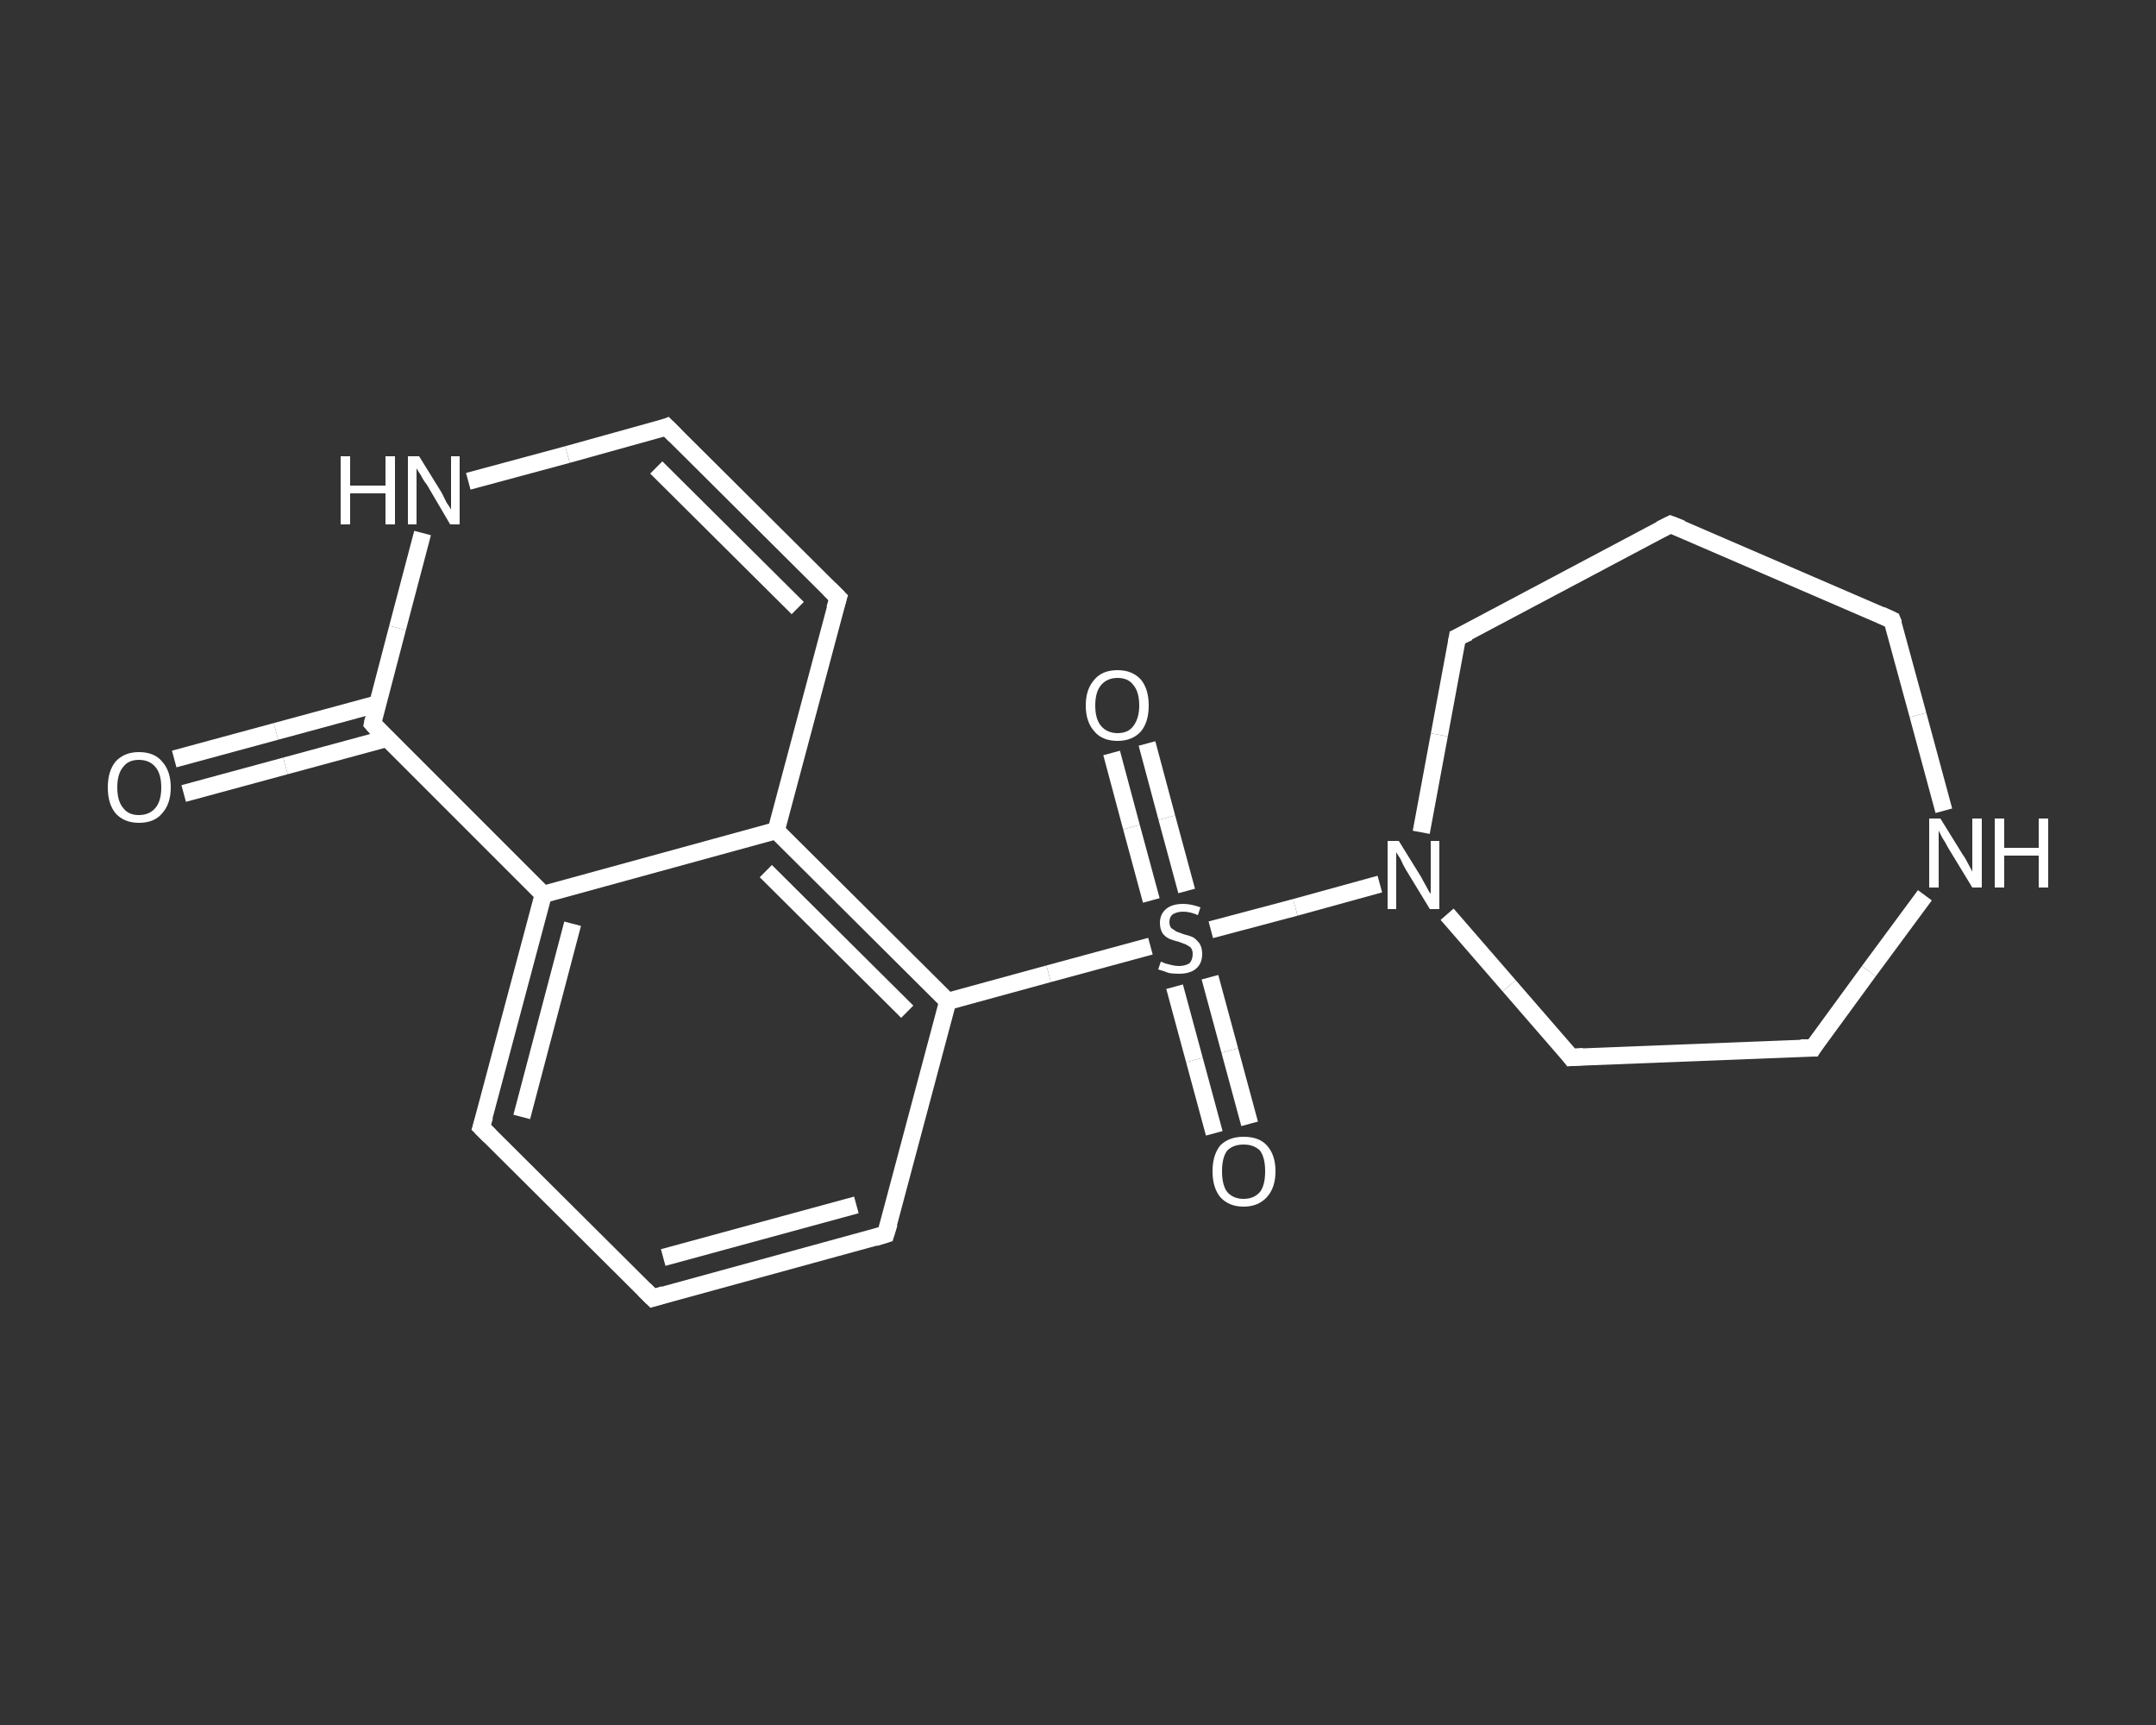 <?xml version='1.0' encoding='iso-8859-1'?>
<svg version='1.1' baseProfile='full'
              xmlns='http://www.w3.org/2000/svg'
                      xmlns:rdkit='http://www.rdkit.org/xml'
                      xmlns:xlink='http://www.w3.org/1999/xlink'
                  xml:space='preserve'
width='250px' height='200px' viewBox='0 0 250 200'>
<rect x="0" y="0" width="250" height="200" fill="#333333" stroke="none"/>
<!-- END OF HEADER -->
<rect style='opacity:1.0;fill:transparent;stroke:none' width='250.0' height='200.0' x='0.0' y='0.0'> </rect>
<path class='bond-0 atom-0 atom-1' d='M 20.2,88.0 L 32.0,84.8' style='fill:none;fill-rule:evenodd;stroke:#FFFFFF;stroke-width:2.0px;stroke-linecap:butt;stroke-linejoin:miter;stroke-opacity:1' />
<path class='bond-0 atom-0 atom-1' d='M 32.0,84.8 L 43.8,81.6' style='fill:none;fill-rule:evenodd;stroke:#FFFFFF;stroke-width:2.0px;stroke-linecap:butt;stroke-linejoin:miter;stroke-opacity:1' />
<path class='bond-0 atom-0 atom-1' d='M 21.3,92.0 L 33.1,88.8' style='fill:none;fill-rule:evenodd;stroke:#FFFFFF;stroke-width:2.0px;stroke-linecap:butt;stroke-linejoin:miter;stroke-opacity:1' />
<path class='bond-0 atom-0 atom-1' d='M 33.1,88.8 L 44.9,85.6' style='fill:none;fill-rule:evenodd;stroke:#FFFFFF;stroke-width:2.0px;stroke-linecap:butt;stroke-linejoin:miter;stroke-opacity:1' />
<path class='bond-1 atom-1 atom-2' d='M 43.2,83.9 L 46.1,72.8' style='fill:none;fill-rule:evenodd;stroke:#FFFFFF;stroke-width:2.0px;stroke-linecap:butt;stroke-linejoin:miter;stroke-opacity:1' />
<path class='bond-1 atom-1 atom-2' d='M 46.1,72.8 L 49.0,61.8' style='fill:none;fill-rule:evenodd;stroke:#FFFFFF;stroke-width:2.0px;stroke-linecap:butt;stroke-linejoin:miter;stroke-opacity:1' />
<path class='bond-2 atom-2 atom-3' d='M 54.3,55.8 L 65.8,52.7' style='fill:none;fill-rule:evenodd;stroke:#FFFFFF;stroke-width:2.0px;stroke-linecap:butt;stroke-linejoin:miter;stroke-opacity:1' />
<path class='bond-2 atom-2 atom-3' d='M 65.8,52.7 L 77.3,49.5' style='fill:none;fill-rule:evenodd;stroke:#FFFFFF;stroke-width:2.0px;stroke-linecap:butt;stroke-linejoin:miter;stroke-opacity:1' />
<path class='bond-3 atom-3 atom-4' d='M 77.3,49.5 L 97.2,69.3' style='fill:none;fill-rule:evenodd;stroke:#FFFFFF;stroke-width:2.0px;stroke-linecap:butt;stroke-linejoin:miter;stroke-opacity:1' />
<path class='bond-3 atom-3 atom-4' d='M 76.1,54.2 L 92.5,70.5' style='fill:none;fill-rule:evenodd;stroke:#FFFFFF;stroke-width:2.0px;stroke-linecap:butt;stroke-linejoin:miter;stroke-opacity:1' />
<path class='bond-4 atom-4 atom-5' d='M 97.2,69.3 L 90.0,96.3' style='fill:none;fill-rule:evenodd;stroke:#FFFFFF;stroke-width:2.0px;stroke-linecap:butt;stroke-linejoin:miter;stroke-opacity:1' />
<path class='bond-5 atom-5 atom-6' d='M 90.0,96.3 L 109.9,116.1' style='fill:none;fill-rule:evenodd;stroke:#FFFFFF;stroke-width:2.0px;stroke-linecap:butt;stroke-linejoin:miter;stroke-opacity:1' />
<path class='bond-5 atom-5 atom-6' d='M 88.8,101.0 L 105.2,117.3' style='fill:none;fill-rule:evenodd;stroke:#FFFFFF;stroke-width:2.0px;stroke-linecap:butt;stroke-linejoin:miter;stroke-opacity:1' />
<path class='bond-6 atom-6 atom-7' d='M 109.9,116.1 L 121.6,112.9' style='fill:none;fill-rule:evenodd;stroke:#FFFFFF;stroke-width:2.0px;stroke-linecap:butt;stroke-linejoin:miter;stroke-opacity:1' />
<path class='bond-6 atom-6 atom-7' d='M 121.6,112.9 L 133.4,109.7' style='fill:none;fill-rule:evenodd;stroke:#FFFFFF;stroke-width:2.0px;stroke-linecap:butt;stroke-linejoin:miter;stroke-opacity:1' />
<path class='bond-7 atom-7 atom-8' d='M 136.2,114.4 L 138.5,122.9' style='fill:none;fill-rule:evenodd;stroke:#FFFFFF;stroke-width:2.0px;stroke-linecap:butt;stroke-linejoin:miter;stroke-opacity:1' />
<path class='bond-7 atom-7 atom-8' d='M 138.5,122.9 L 140.8,131.4' style='fill:none;fill-rule:evenodd;stroke:#FFFFFF;stroke-width:2.0px;stroke-linecap:butt;stroke-linejoin:miter;stroke-opacity:1' />
<path class='bond-7 atom-7 atom-8' d='M 140.3,113.3 L 142.6,121.8' style='fill:none;fill-rule:evenodd;stroke:#FFFFFF;stroke-width:2.0px;stroke-linecap:butt;stroke-linejoin:miter;stroke-opacity:1' />
<path class='bond-7 atom-7 atom-8' d='M 142.6,121.8 L 144.9,130.3' style='fill:none;fill-rule:evenodd;stroke:#FFFFFF;stroke-width:2.0px;stroke-linecap:butt;stroke-linejoin:miter;stroke-opacity:1' />
<path class='bond-8 atom-7 atom-9' d='M 137.6,103.3 L 135.3,94.8' style='fill:none;fill-rule:evenodd;stroke:#FFFFFF;stroke-width:2.0px;stroke-linecap:butt;stroke-linejoin:miter;stroke-opacity:1' />
<path class='bond-8 atom-7 atom-9' d='M 135.3,94.8 L 133.0,86.2' style='fill:none;fill-rule:evenodd;stroke:#FFFFFF;stroke-width:2.0px;stroke-linecap:butt;stroke-linejoin:miter;stroke-opacity:1' />
<path class='bond-8 atom-7 atom-9' d='M 133.5,104.4 L 131.2,95.9' style='fill:none;fill-rule:evenodd;stroke:#FFFFFF;stroke-width:2.0px;stroke-linecap:butt;stroke-linejoin:miter;stroke-opacity:1' />
<path class='bond-8 atom-7 atom-9' d='M 131.2,95.9 L 128.9,87.3' style='fill:none;fill-rule:evenodd;stroke:#FFFFFF;stroke-width:2.0px;stroke-linecap:butt;stroke-linejoin:miter;stroke-opacity:1' />
<path class='bond-9 atom-7 atom-10' d='M 140.4,107.8 L 150.2,105.2' style='fill:none;fill-rule:evenodd;stroke:#FFFFFF;stroke-width:2.0px;stroke-linecap:butt;stroke-linejoin:miter;stroke-opacity:1' />
<path class='bond-9 atom-7 atom-10' d='M 150.2,105.2 L 160.0,102.5' style='fill:none;fill-rule:evenodd;stroke:#FFFFFF;stroke-width:2.0px;stroke-linecap:butt;stroke-linejoin:miter;stroke-opacity:1' />
<path class='bond-10 atom-10 atom-11' d='M 164.8,96.5 L 166.9,85.2' style='fill:none;fill-rule:evenodd;stroke:#FFFFFF;stroke-width:2.0px;stroke-linecap:butt;stroke-linejoin:miter;stroke-opacity:1' />
<path class='bond-10 atom-10 atom-11' d='M 166.9,85.2 L 169.0,73.9' style='fill:none;fill-rule:evenodd;stroke:#FFFFFF;stroke-width:2.0px;stroke-linecap:butt;stroke-linejoin:miter;stroke-opacity:1' />
<path class='bond-11 atom-11 atom-12' d='M 169.0,73.9 L 193.7,60.8' style='fill:none;fill-rule:evenodd;stroke:#FFFFFF;stroke-width:2.0px;stroke-linecap:butt;stroke-linejoin:miter;stroke-opacity:1' />
<path class='bond-12 atom-12 atom-13' d='M 193.7,60.8 L 219.4,71.9' style='fill:none;fill-rule:evenodd;stroke:#FFFFFF;stroke-width:2.0px;stroke-linecap:butt;stroke-linejoin:miter;stroke-opacity:1' />
<path class='bond-13 atom-13 atom-14' d='M 219.4,71.9 L 222.4,82.9' style='fill:none;fill-rule:evenodd;stroke:#FFFFFF;stroke-width:2.0px;stroke-linecap:butt;stroke-linejoin:miter;stroke-opacity:1' />
<path class='bond-13 atom-13 atom-14' d='M 222.4,82.9 L 225.4,94.0' style='fill:none;fill-rule:evenodd;stroke:#FFFFFF;stroke-width:2.0px;stroke-linecap:butt;stroke-linejoin:miter;stroke-opacity:1' />
<path class='bond-14 atom-14 atom-15' d='M 223.2,103.8 L 216.7,112.6' style='fill:none;fill-rule:evenodd;stroke:#FFFFFF;stroke-width:2.0px;stroke-linecap:butt;stroke-linejoin:miter;stroke-opacity:1' />
<path class='bond-14 atom-14 atom-15' d='M 216.7,112.6 L 210.2,121.5' style='fill:none;fill-rule:evenodd;stroke:#FFFFFF;stroke-width:2.0px;stroke-linecap:butt;stroke-linejoin:miter;stroke-opacity:1' />
<path class='bond-15 atom-15 atom-16' d='M 210.2,121.5 L 182.2,122.6' style='fill:none;fill-rule:evenodd;stroke:#FFFFFF;stroke-width:2.0px;stroke-linecap:butt;stroke-linejoin:miter;stroke-opacity:1' />
<path class='bond-16 atom-6 atom-17' d='M 109.9,116.1 L 102.7,143.1' style='fill:none;fill-rule:evenodd;stroke:#FFFFFF;stroke-width:2.0px;stroke-linecap:butt;stroke-linejoin:miter;stroke-opacity:1' />
<path class='bond-17 atom-17 atom-18' d='M 102.7,143.1 L 75.7,150.5' style='fill:none;fill-rule:evenodd;stroke:#FFFFFF;stroke-width:2.0px;stroke-linecap:butt;stroke-linejoin:miter;stroke-opacity:1' />
<path class='bond-17 atom-17 atom-18' d='M 99.3,139.7 L 76.9,145.8' style='fill:none;fill-rule:evenodd;stroke:#FFFFFF;stroke-width:2.0px;stroke-linecap:butt;stroke-linejoin:miter;stroke-opacity:1' />
<path class='bond-18 atom-18 atom-19' d='M 75.7,150.5 L 55.8,130.7' style='fill:none;fill-rule:evenodd;stroke:#FFFFFF;stroke-width:2.0px;stroke-linecap:butt;stroke-linejoin:miter;stroke-opacity:1' />
<path class='bond-19 atom-19 atom-20' d='M 55.8,130.7 L 63.0,103.7' style='fill:none;fill-rule:evenodd;stroke:#FFFFFF;stroke-width:2.0px;stroke-linecap:butt;stroke-linejoin:miter;stroke-opacity:1' />
<path class='bond-19 atom-19 atom-20' d='M 60.5,129.5 L 66.4,107.1' style='fill:none;fill-rule:evenodd;stroke:#FFFFFF;stroke-width:2.0px;stroke-linecap:butt;stroke-linejoin:miter;stroke-opacity:1' />
<path class='bond-20 atom-20 atom-1' d='M 63.0,103.7 L 43.2,83.9' style='fill:none;fill-rule:evenodd;stroke:#FFFFFF;stroke-width:2.0px;stroke-linecap:butt;stroke-linejoin:miter;stroke-opacity:1' />
<path class='bond-21 atom-20 atom-5' d='M 63.0,103.7 L 90.0,96.3' style='fill:none;fill-rule:evenodd;stroke:#FFFFFF;stroke-width:2.0px;stroke-linecap:butt;stroke-linejoin:miter;stroke-opacity:1' />
<path class='bond-22 atom-16 atom-10' d='M 182.2,122.6 L 175.0,114.3' style='fill:none;fill-rule:evenodd;stroke:#FFFFFF;stroke-width:2.0px;stroke-linecap:butt;stroke-linejoin:miter;stroke-opacity:1' />
<path class='bond-22 atom-16 atom-10' d='M 175.0,114.3 L 167.8,106.0' style='fill:none;fill-rule:evenodd;stroke:#FFFFFF;stroke-width:2.0px;stroke-linecap:butt;stroke-linejoin:miter;stroke-opacity:1' />
<path d='M 43.3,83.4 L 43.2,83.9 L 44.1,84.9' style='fill:none;stroke:#FFFFFF;stroke-width:2.0px;stroke-linecap:butt;stroke-linejoin:miter;stroke-opacity:1;' />
<path d='M 76.8,49.7 L 77.3,49.5 L 78.3,50.5' style='fill:none;stroke:#FFFFFF;stroke-width:2.0px;stroke-linecap:butt;stroke-linejoin:miter;stroke-opacity:1;' />
<path d='M 96.2,68.3 L 97.2,69.3 L 96.8,70.6' style='fill:none;stroke:#FFFFFF;stroke-width:2.0px;stroke-linecap:butt;stroke-linejoin:miter;stroke-opacity:1;' />
<path d='M 168.9,74.5 L 169.0,73.9 L 170.3,73.3' style='fill:none;stroke:#FFFFFF;stroke-width:2.0px;stroke-linecap:butt;stroke-linejoin:miter;stroke-opacity:1;' />
<path d='M 192.5,61.4 L 193.7,60.8 L 195.0,61.3' style='fill:none;stroke:#FFFFFF;stroke-width:2.0px;stroke-linecap:butt;stroke-linejoin:miter;stroke-opacity:1;' />
<path d='M 218.1,71.3 L 219.4,71.9 L 219.6,72.4' style='fill:none;stroke:#FFFFFF;stroke-width:2.0px;stroke-linecap:butt;stroke-linejoin:miter;stroke-opacity:1;' />
<path d='M 210.5,121.0 L 210.2,121.5 L 208.8,121.5' style='fill:none;stroke:#FFFFFF;stroke-width:2.0px;stroke-linecap:butt;stroke-linejoin:miter;stroke-opacity:1;' />
<path d='M 183.6,122.5 L 182.2,122.6 L 181.9,122.2' style='fill:none;stroke:#FFFFFF;stroke-width:2.0px;stroke-linecap:butt;stroke-linejoin:miter;stroke-opacity:1;' />
<path d='M 103.1,141.8 L 102.7,143.1 L 101.4,143.5' style='fill:none;stroke:#FFFFFF;stroke-width:2.0px;stroke-linecap:butt;stroke-linejoin:miter;stroke-opacity:1;' />
<path d='M 77.0,150.1 L 75.7,150.5 L 74.7,149.5' style='fill:none;stroke:#FFFFFF;stroke-width:2.0px;stroke-linecap:butt;stroke-linejoin:miter;stroke-opacity:1;' />
<path d='M 56.8,131.7 L 55.8,130.7 L 56.2,129.4' style='fill:none;stroke:#FFFFFF;stroke-width:2.0px;stroke-linecap:butt;stroke-linejoin:miter;stroke-opacity:1;' />
<path class='atom-0' d='M 12.5 91.3
Q 12.5 89.4, 13.4 88.3
Q 14.4 87.2, 16.1 87.2
Q 17.9 87.2, 18.8 88.3
Q 19.8 89.4, 19.8 91.3
Q 19.8 93.2, 18.8 94.3
Q 17.9 95.4, 16.1 95.4
Q 14.4 95.4, 13.4 94.3
Q 12.5 93.2, 12.5 91.3
M 16.1 94.5
Q 17.3 94.5, 18.0 93.7
Q 18.7 92.9, 18.7 91.3
Q 18.7 89.7, 18.0 88.9
Q 17.3 88.1, 16.1 88.1
Q 14.9 88.1, 14.3 88.9
Q 13.6 89.7, 13.6 91.3
Q 13.6 92.9, 14.3 93.7
Q 14.9 94.5, 16.1 94.5
' fill='#FFFFFF'/>
<path class='atom-2' d='M 39.5 52.9
L 40.6 52.9
L 40.6 56.3
L 44.7 56.3
L 44.7 52.9
L 45.8 52.9
L 45.8 60.8
L 44.7 60.8
L 44.7 57.2
L 40.6 57.2
L 40.6 60.8
L 39.5 60.8
L 39.5 52.9
' fill='#FFFFFF'/>
<path class='atom-2' d='M 48.6 52.9
L 51.2 57.1
Q 51.4 57.5, 51.8 58.3
Q 52.3 59.0, 52.3 59.1
L 52.3 52.9
L 53.3 52.9
L 53.3 60.8
L 52.2 60.8
L 49.5 56.2
Q 49.1 55.7, 48.8 55.1
Q 48.4 54.5, 48.3 54.3
L 48.3 60.8
L 47.3 60.8
L 47.3 52.9
L 48.6 52.9
' fill='#FFFFFF'/>
<path class='atom-7' d='M 134.6 111.5
Q 134.7 111.5, 135.1 111.7
Q 135.5 111.8, 135.9 111.9
Q 136.3 112.0, 136.7 112.0
Q 137.4 112.0, 137.9 111.7
Q 138.3 111.3, 138.3 110.6
Q 138.3 110.2, 138.1 109.9
Q 137.9 109.7, 137.5 109.5
Q 137.2 109.4, 136.7 109.2
Q 135.9 109.0, 135.5 108.8
Q 135.1 108.6, 134.8 108.2
Q 134.5 107.7, 134.5 107.0
Q 134.5 106.0, 135.2 105.4
Q 135.9 104.8, 137.2 104.8
Q 138.1 104.8, 139.2 105.2
L 138.9 106.1
Q 138.0 105.7, 137.2 105.7
Q 136.5 105.7, 136.0 106.0
Q 135.6 106.3, 135.6 106.9
Q 135.6 107.3, 135.8 107.6
Q 136.1 107.8, 136.4 108.0
Q 136.7 108.1, 137.2 108.3
Q 138.0 108.5, 138.4 108.7
Q 138.8 109.0, 139.1 109.4
Q 139.4 109.9, 139.4 110.6
Q 139.4 111.7, 138.7 112.3
Q 138.0 112.9, 136.7 112.9
Q 136.0 112.9, 135.5 112.8
Q 135.0 112.6, 134.3 112.4
L 134.6 111.5
' fill='#FFFFFF'/>
<path class='atom-8' d='M 140.6 135.8
Q 140.6 133.9, 141.5 132.8
Q 142.5 131.8, 144.2 131.8
Q 146.0 131.8, 146.9 132.8
Q 147.9 133.9, 147.9 135.8
Q 147.9 137.7, 146.9 138.8
Q 145.9 139.9, 144.2 139.9
Q 142.5 139.9, 141.5 138.8
Q 140.6 137.7, 140.6 135.8
M 144.2 139.0
Q 145.4 139.0, 146.1 138.2
Q 146.7 137.4, 146.7 135.8
Q 146.7 134.2, 146.1 133.4
Q 145.4 132.7, 144.2 132.7
Q 143.0 132.7, 142.3 133.4
Q 141.7 134.2, 141.7 135.8
Q 141.7 137.4, 142.3 138.2
Q 143.0 139.0, 144.2 139.0
' fill='#FFFFFF'/>
<path class='atom-9' d='M 125.9 81.8
Q 125.9 79.9, 126.9 78.8
Q 127.8 77.7, 129.6 77.7
Q 131.3 77.7, 132.3 78.8
Q 133.2 79.9, 133.2 81.8
Q 133.2 83.7, 132.3 84.8
Q 131.3 85.9, 129.6 85.9
Q 127.8 85.9, 126.9 84.8
Q 125.9 83.7, 125.9 81.8
M 129.6 85.0
Q 130.8 85.0, 131.4 84.2
Q 132.1 83.3, 132.1 81.8
Q 132.1 80.2, 131.4 79.4
Q 130.8 78.6, 129.6 78.6
Q 128.4 78.6, 127.7 79.4
Q 127.0 80.2, 127.0 81.8
Q 127.0 83.4, 127.7 84.2
Q 128.4 85.0, 129.6 85.0
' fill='#FFFFFF'/>
<path class='atom-10' d='M 162.2 97.5
L 164.8 101.7
Q 165.0 102.1, 165.4 102.8
Q 165.8 103.6, 165.9 103.6
L 165.9 97.5
L 166.9 97.5
L 166.9 105.4
L 165.8 105.4
L 163.0 100.8
Q 162.7 100.3, 162.4 99.6
Q 162.0 99.0, 161.9 98.8
L 161.9 105.4
L 160.9 105.4
L 160.9 97.5
L 162.2 97.5
' fill='#FFFFFF'/>
<path class='atom-14' d='M 225.0 94.9
L 227.6 99.1
Q 227.9 99.5, 228.3 100.3
Q 228.7 101.0, 228.7 101.1
L 228.7 94.9
L 229.8 94.9
L 229.8 102.9
L 228.7 102.9
L 225.9 98.3
Q 225.6 97.7, 225.2 97.1
Q 224.9 96.5, 224.8 96.3
L 224.8 102.9
L 223.7 102.9
L 223.7 94.9
L 225.0 94.9
' fill='#FFFFFF'/>
<path class='atom-14' d='M 231.3 94.9
L 232.4 94.9
L 232.4 98.3
L 236.4 98.3
L 236.4 94.9
L 237.5 94.9
L 237.5 102.9
L 236.4 102.9
L 236.4 99.2
L 232.4 99.2
L 232.4 102.9
L 231.3 102.9
L 231.3 94.9
' fill='#FFFFFF'/>
</svg>
